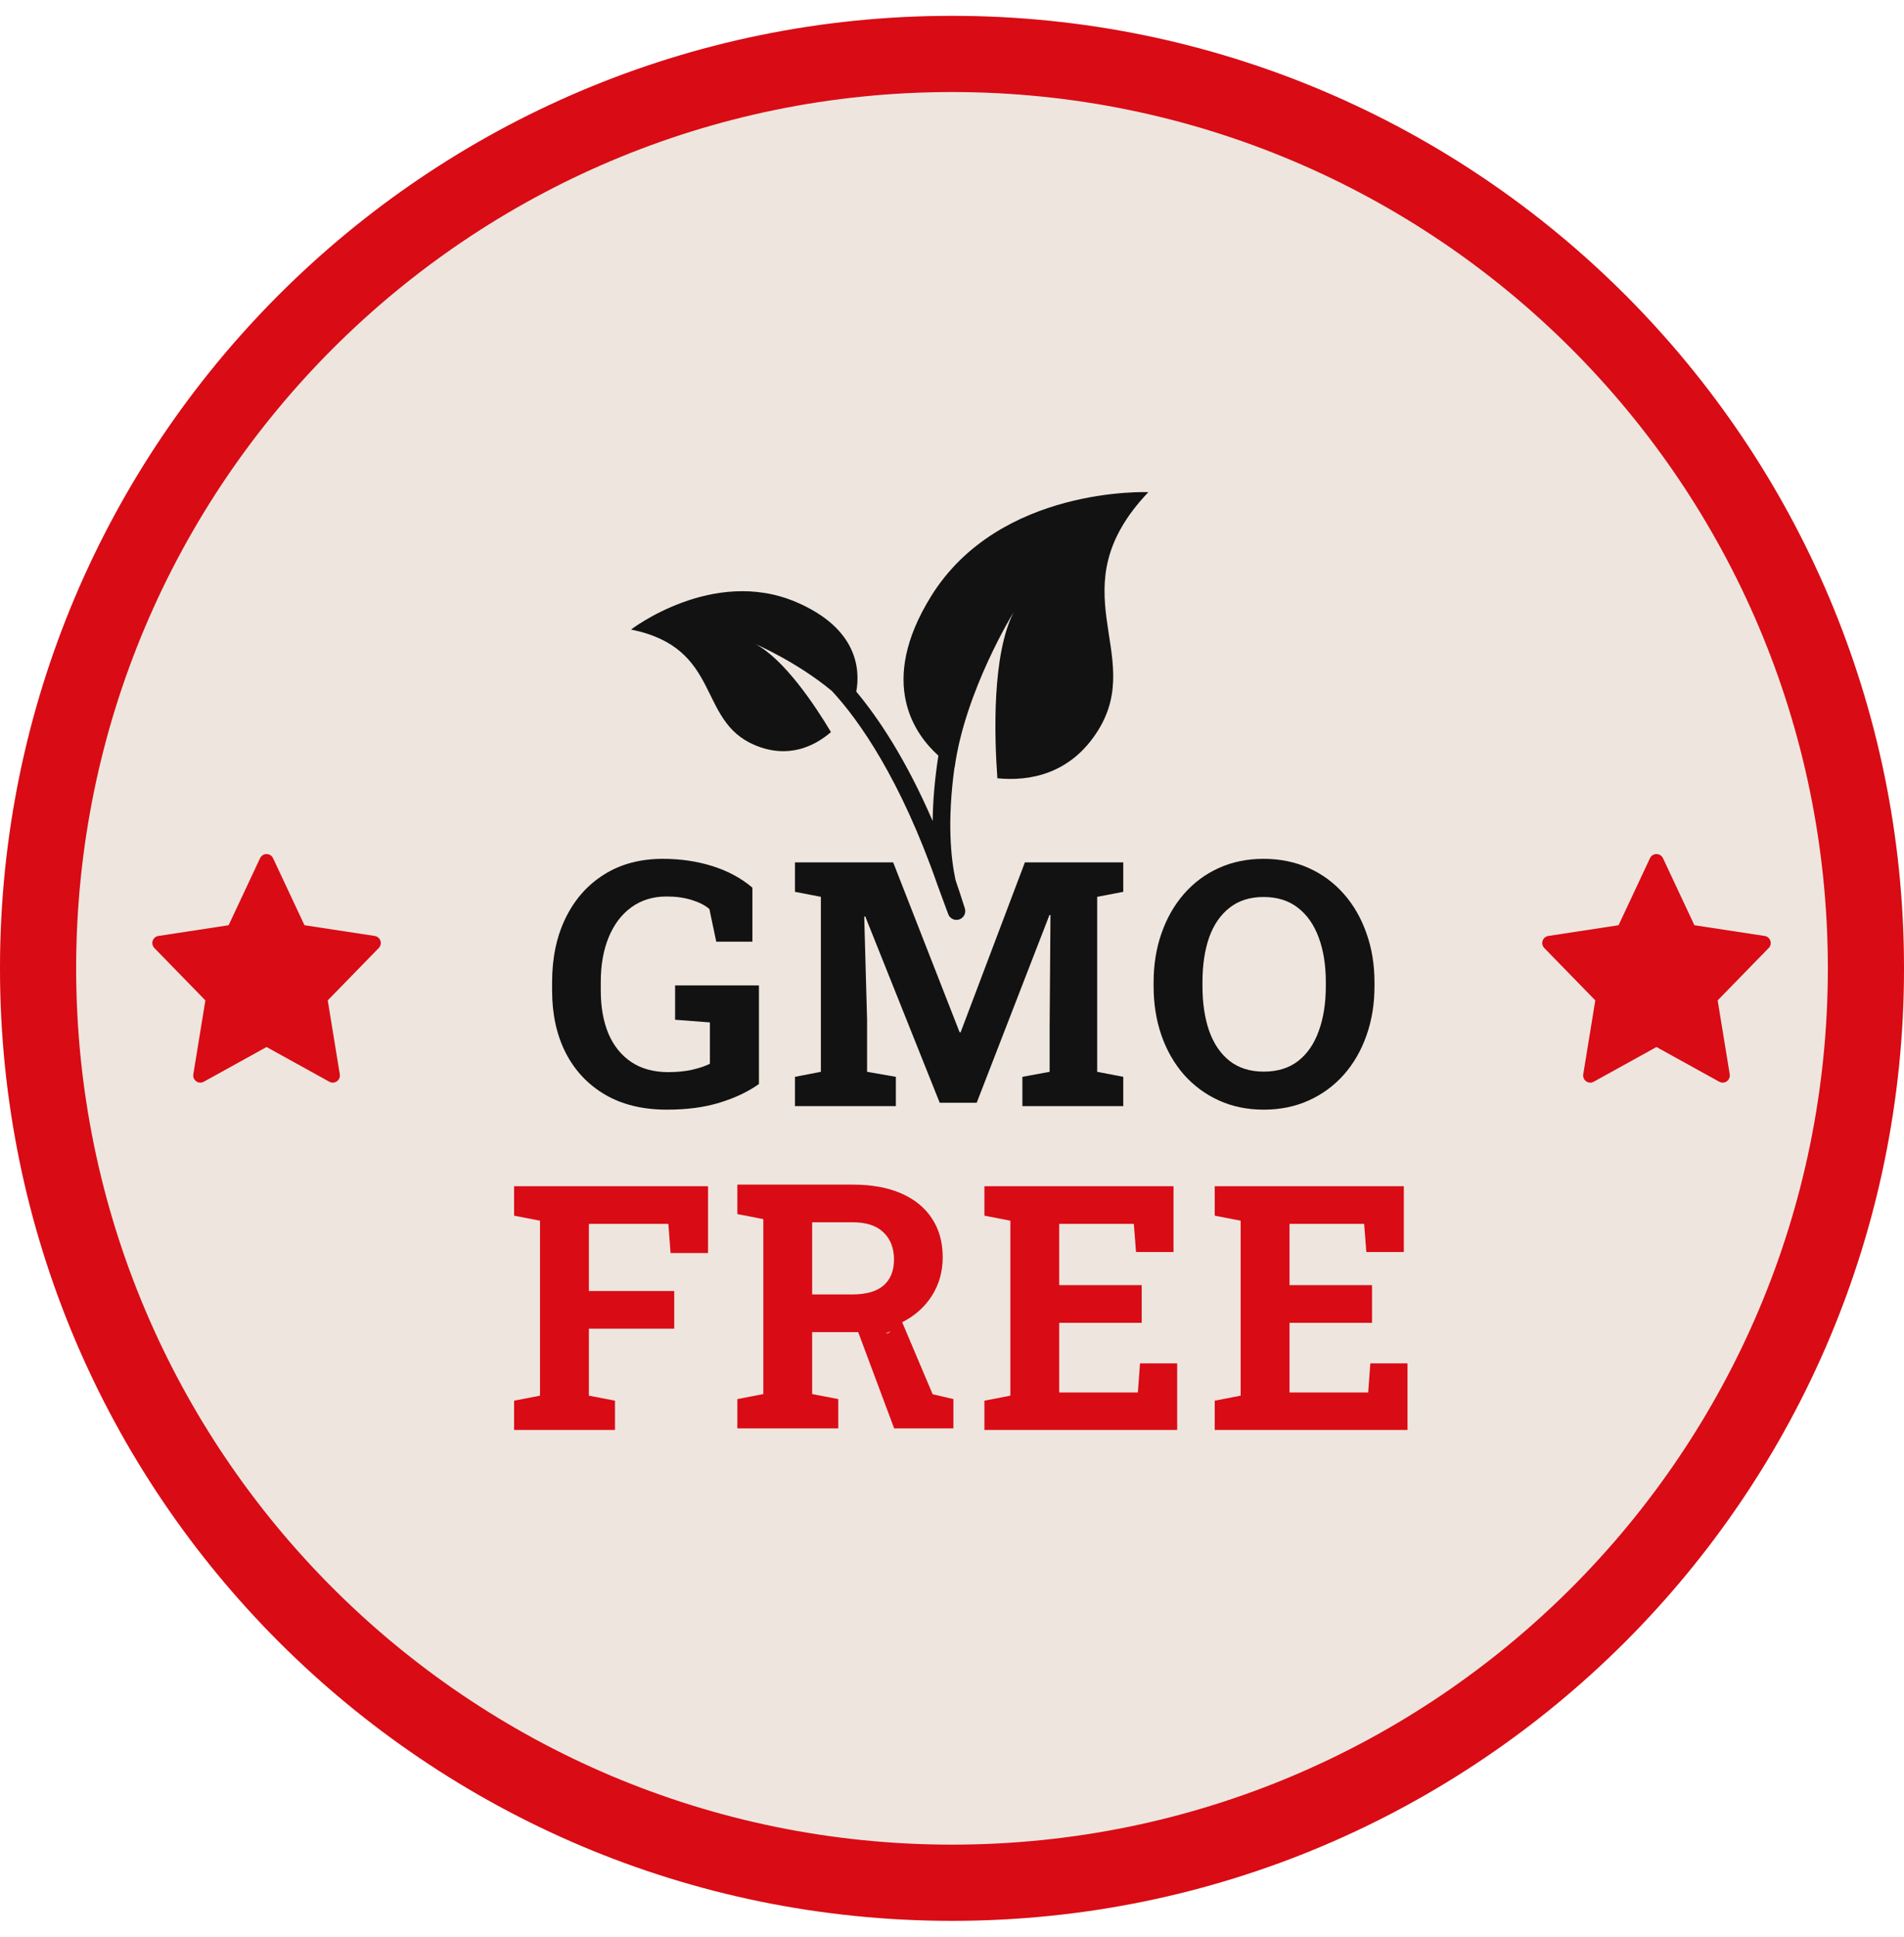 <svg width="60" height="61" viewBox="0 0 60 61" fill="none" xmlns="http://www.w3.org/2000/svg">
<g id="GMO Free" clip-path="url(#clip0_4259_27389)">
<g id="Vector">
<path d="M60 30.499C60 47.068 46.569 60.499 30 60.499C13.431 60.499 0 47.068 0 30.499C0 13.931 13.431 0.499 30 0.499C46.569 0.499 60 13.931 60 30.499Z" fill="#EEE6DE"/>
<path fill-rule="evenodd" clip-rule="evenodd" d="M30 58.099C45.243 58.099 57.6 45.742 57.6 30.499C57.6 15.256 45.243 2.899 30 2.899C14.757 2.899 2.4 15.256 2.4 30.499C2.4 45.742 14.757 58.099 30 58.099ZM30 60.499C46.569 60.499 60 47.068 60 30.499C60 13.931 46.569 0.499 30 0.499C13.431 0.499 0 13.931 0 30.499C0 47.068 13.431 60.499 30 60.499Z" fill="#D90B15"/>
<path d="M39.823 34.95C39.306 34.95 38.835 34.853 38.41 34.66C37.985 34.466 37.617 34.195 37.308 33.847C37.002 33.496 36.766 33.084 36.601 32.613C36.436 32.139 36.353 31.62 36.353 31.058V30.942C36.353 30.383 36.436 29.868 36.601 29.397C36.766 28.922 37.002 28.509 37.308 28.157C37.614 27.806 37.979 27.533 38.405 27.34C38.83 27.147 39.301 27.05 39.818 27.05C40.338 27.05 40.813 27.147 41.242 27.34C41.671 27.533 42.04 27.806 42.349 28.157C42.659 28.509 42.896 28.922 43.061 29.397C43.23 29.868 43.314 30.383 43.314 30.942V31.058C43.314 31.62 43.23 32.139 43.061 32.613C42.896 33.084 42.659 33.496 42.349 33.847C42.04 34.195 41.671 34.466 41.242 34.66C40.816 34.853 40.344 34.95 39.823 34.95ZM39.823 33.752C40.259 33.752 40.621 33.64 40.91 33.415C41.198 33.19 41.414 32.875 41.558 32.471C41.706 32.067 41.78 31.596 41.78 31.058V30.931C41.78 30.4 41.706 29.934 41.558 29.534C41.41 29.129 41.191 28.815 40.899 28.59C40.611 28.365 40.25 28.252 39.818 28.252C39.389 28.252 39.032 28.365 38.748 28.59C38.463 28.811 38.248 29.122 38.104 29.523C37.964 29.924 37.893 30.393 37.893 30.931V31.058C37.893 31.596 37.964 32.067 38.104 32.471C38.248 32.875 38.463 33.19 38.748 33.415C39.036 33.64 39.394 33.752 39.823 33.752Z" fill="#121212"/>
<path d="M25.051 34.839V33.916L25.868 33.758V28.247L25.051 28.089V27.161H28.146L30.24 32.513H30.272L32.297 27.161H35.397V28.089L34.575 28.247V33.758L35.397 33.916V34.839H32.218V33.916L33.077 33.758V32.286L33.103 28.822L33.072 28.817L30.778 34.733H29.613L27.266 28.864L27.234 28.869L27.324 32.128V33.758L28.231 33.916V34.839H25.051Z" fill="#121212"/>
<path d="M21.015 34.95C20.253 34.95 19.602 34.791 19.064 34.475C18.526 34.158 18.113 33.719 17.825 33.157C17.54 32.594 17.398 31.942 17.398 31.2V30.936C17.398 30.17 17.54 29.495 17.825 28.911C18.11 28.328 18.512 27.873 19.033 27.546C19.556 27.215 20.175 27.05 20.889 27.05C21.441 27.05 21.959 27.125 22.445 27.277C22.93 27.428 23.352 27.655 23.71 27.957V29.66H22.571L22.355 28.632C22.218 28.512 22.033 28.418 21.801 28.347C21.569 28.273 21.304 28.236 21.005 28.236C20.576 28.236 20.205 28.351 19.892 28.579C19.583 28.804 19.346 29.119 19.18 29.523C19.015 29.924 18.932 30.392 18.932 30.926V31.2C18.932 31.72 19.013 32.174 19.175 32.561C19.34 32.944 19.581 33.241 19.897 33.452C20.214 33.663 20.602 33.768 21.063 33.768C21.334 33.768 21.581 33.744 21.806 33.694C22.035 33.642 22.223 33.578 22.371 33.505V32.202L21.274 32.118V31.037H23.916V34.143C23.575 34.385 23.163 34.58 22.682 34.728C22.204 34.876 21.648 34.95 21.015 34.95Z" fill="#121212"/>
<path d="M38.279 45.039V44.116L39.096 43.958V38.447L38.279 38.289V37.361H44.238V39.433H43.057L42.988 38.547H40.636V40.477H43.236V41.664H40.636V43.858H43.115L43.183 42.94H44.354V45.039H38.279Z" fill="#D90B15"/>
<path d="M31.021 45.039V44.116L31.839 43.958V38.447L31.021 38.289V37.361H36.98V39.433H35.799L35.73 38.547H33.378V40.477H35.978V41.664H33.378V43.858H35.857L35.925 42.94H37.096V45.039H31.021Z" fill="#D90B15"/>
<path d="M23.236 44.989V44.066L24.054 43.908V38.397L23.236 38.239V37.311H26.875C27.465 37.311 27.972 37.402 28.394 37.585C28.816 37.768 29.139 38.03 29.364 38.371C29.592 38.712 29.707 39.121 29.707 39.599C29.707 40.05 29.594 40.452 29.369 40.807C29.144 41.162 28.831 41.442 28.43 41.646C27.993 42.039 27.993 42.039 27.044 41.957H25.593V43.908L26.416 44.066V44.989H23.236ZM28.177 44.989L27.044 41.957L27.993 41.989L28.43 41.646L29.39 43.913L30.044 44.066V44.989H28.177ZM25.593 40.77H26.849C27.291 40.77 27.622 40.677 27.84 40.491C28.061 40.301 28.172 40.027 28.172 39.668C28.172 39.313 28.063 39.03 27.845 38.819C27.627 38.605 27.304 38.497 26.875 38.497H25.593V40.77Z" fill="#D90B15"/>
<path d="M16.2 45.039V44.116L17.017 43.958V38.447L16.2 38.289V37.361H22.312V39.465H21.131L21.062 38.547H18.557V40.662H21.247V41.848H18.557V43.958L19.38 44.116V45.039H16.2Z" fill="#D90B15"/>
<path d="M29.341 18.779C27.639 21.52 28.838 23.142 29.571 23.799C29.449 24.584 29.397 25.27 29.391 25.86C28.543 23.901 27.673 22.608 26.984 21.784C27.11 21.079 27.026 19.791 25.087 18.962C22.468 17.844 19.885 19.828 19.885 19.828C22.758 20.407 21.954 22.686 23.772 23.462C24.824 23.912 25.654 23.515 26.186 23.058C25.691 22.23 24.726 20.774 23.806 20.285C23.806 20.285 25.116 20.849 26.217 21.765C27.069 22.683 28.381 24.539 29.549 27.892C29.777 28.509 29.882 28.802 29.899 28.832C29.966 28.951 30.108 29.002 30.235 28.956C30.241 28.954 30.246 28.952 30.251 28.95C30.381 28.894 30.448 28.748 30.405 28.612C30.309 28.304 30.211 28.008 30.112 27.721C29.961 27.021 29.846 25.86 30.079 24.166C30.081 24.168 30.082 24.168 30.084 24.169C30.415 21.754 31.944 19.279 31.944 19.279C31.264 20.616 31.33 23.129 31.43 24.513C32.435 24.612 33.74 24.394 34.609 22.996C36.11 20.579 33.28 18.557 36.188 15.501C36.188 15.501 31.503 15.298 29.341 18.779Z" fill="#121212"/>
<path d="M11.988 29.63C11.962 29.55 11.892 29.492 11.809 29.479L9.595 29.141L8.604 27.028C8.567 26.949 8.487 26.899 8.4 26.899C8.313 26.899 8.234 26.949 8.196 27.028L7.205 29.141L4.991 29.479C4.908 29.492 4.839 29.55 4.812 29.63C4.785 29.71 4.805 29.799 4.864 29.859L6.472 31.508L6.092 33.837C6.078 33.922 6.114 34.008 6.185 34.057C6.223 34.085 6.269 34.099 6.314 34.099C6.351 34.099 6.389 34.089 6.423 34.07L8.4 32.977L10.377 34.07C10.411 34.089 10.448 34.099 10.486 34.099C10.531 34.099 10.577 34.085 10.615 34.057C10.686 34.008 10.722 33.922 10.708 33.837L10.328 31.508L11.936 29.859C11.995 29.798 12.015 29.71 11.988 29.63Z" fill="#D90B15"/>
<path d="M55.788 29.63C55.762 29.55 55.692 29.492 55.609 29.479L53.395 29.141L52.404 27.028C52.367 26.949 52.287 26.899 52.2 26.899C52.113 26.899 52.033 26.949 51.996 27.028L51.005 29.141L48.791 29.479C48.708 29.492 48.639 29.55 48.612 29.63C48.585 29.71 48.605 29.799 48.664 29.859L50.272 31.508L49.892 33.837C49.878 33.922 49.914 34.008 49.985 34.057C50.023 34.085 50.069 34.099 50.114 34.099C50.151 34.099 50.189 34.089 50.223 34.07L52.2 32.977L54.177 34.07C54.211 34.089 54.248 34.099 54.286 34.099C54.331 34.099 54.377 34.085 54.415 34.057C54.486 34.008 54.522 33.922 54.508 33.837L54.128 31.508L55.736 29.859C55.795 29.798 55.815 29.71 55.788 29.63Z" fill="#D90B15"/>
</g>
</g>
<defs>
<clipPath id="clip0_4259_27389">
<rect width="60" height="60" fill="white" transform="translate(0 0.499)"/>
</clipPath>
</defs>
</svg>
